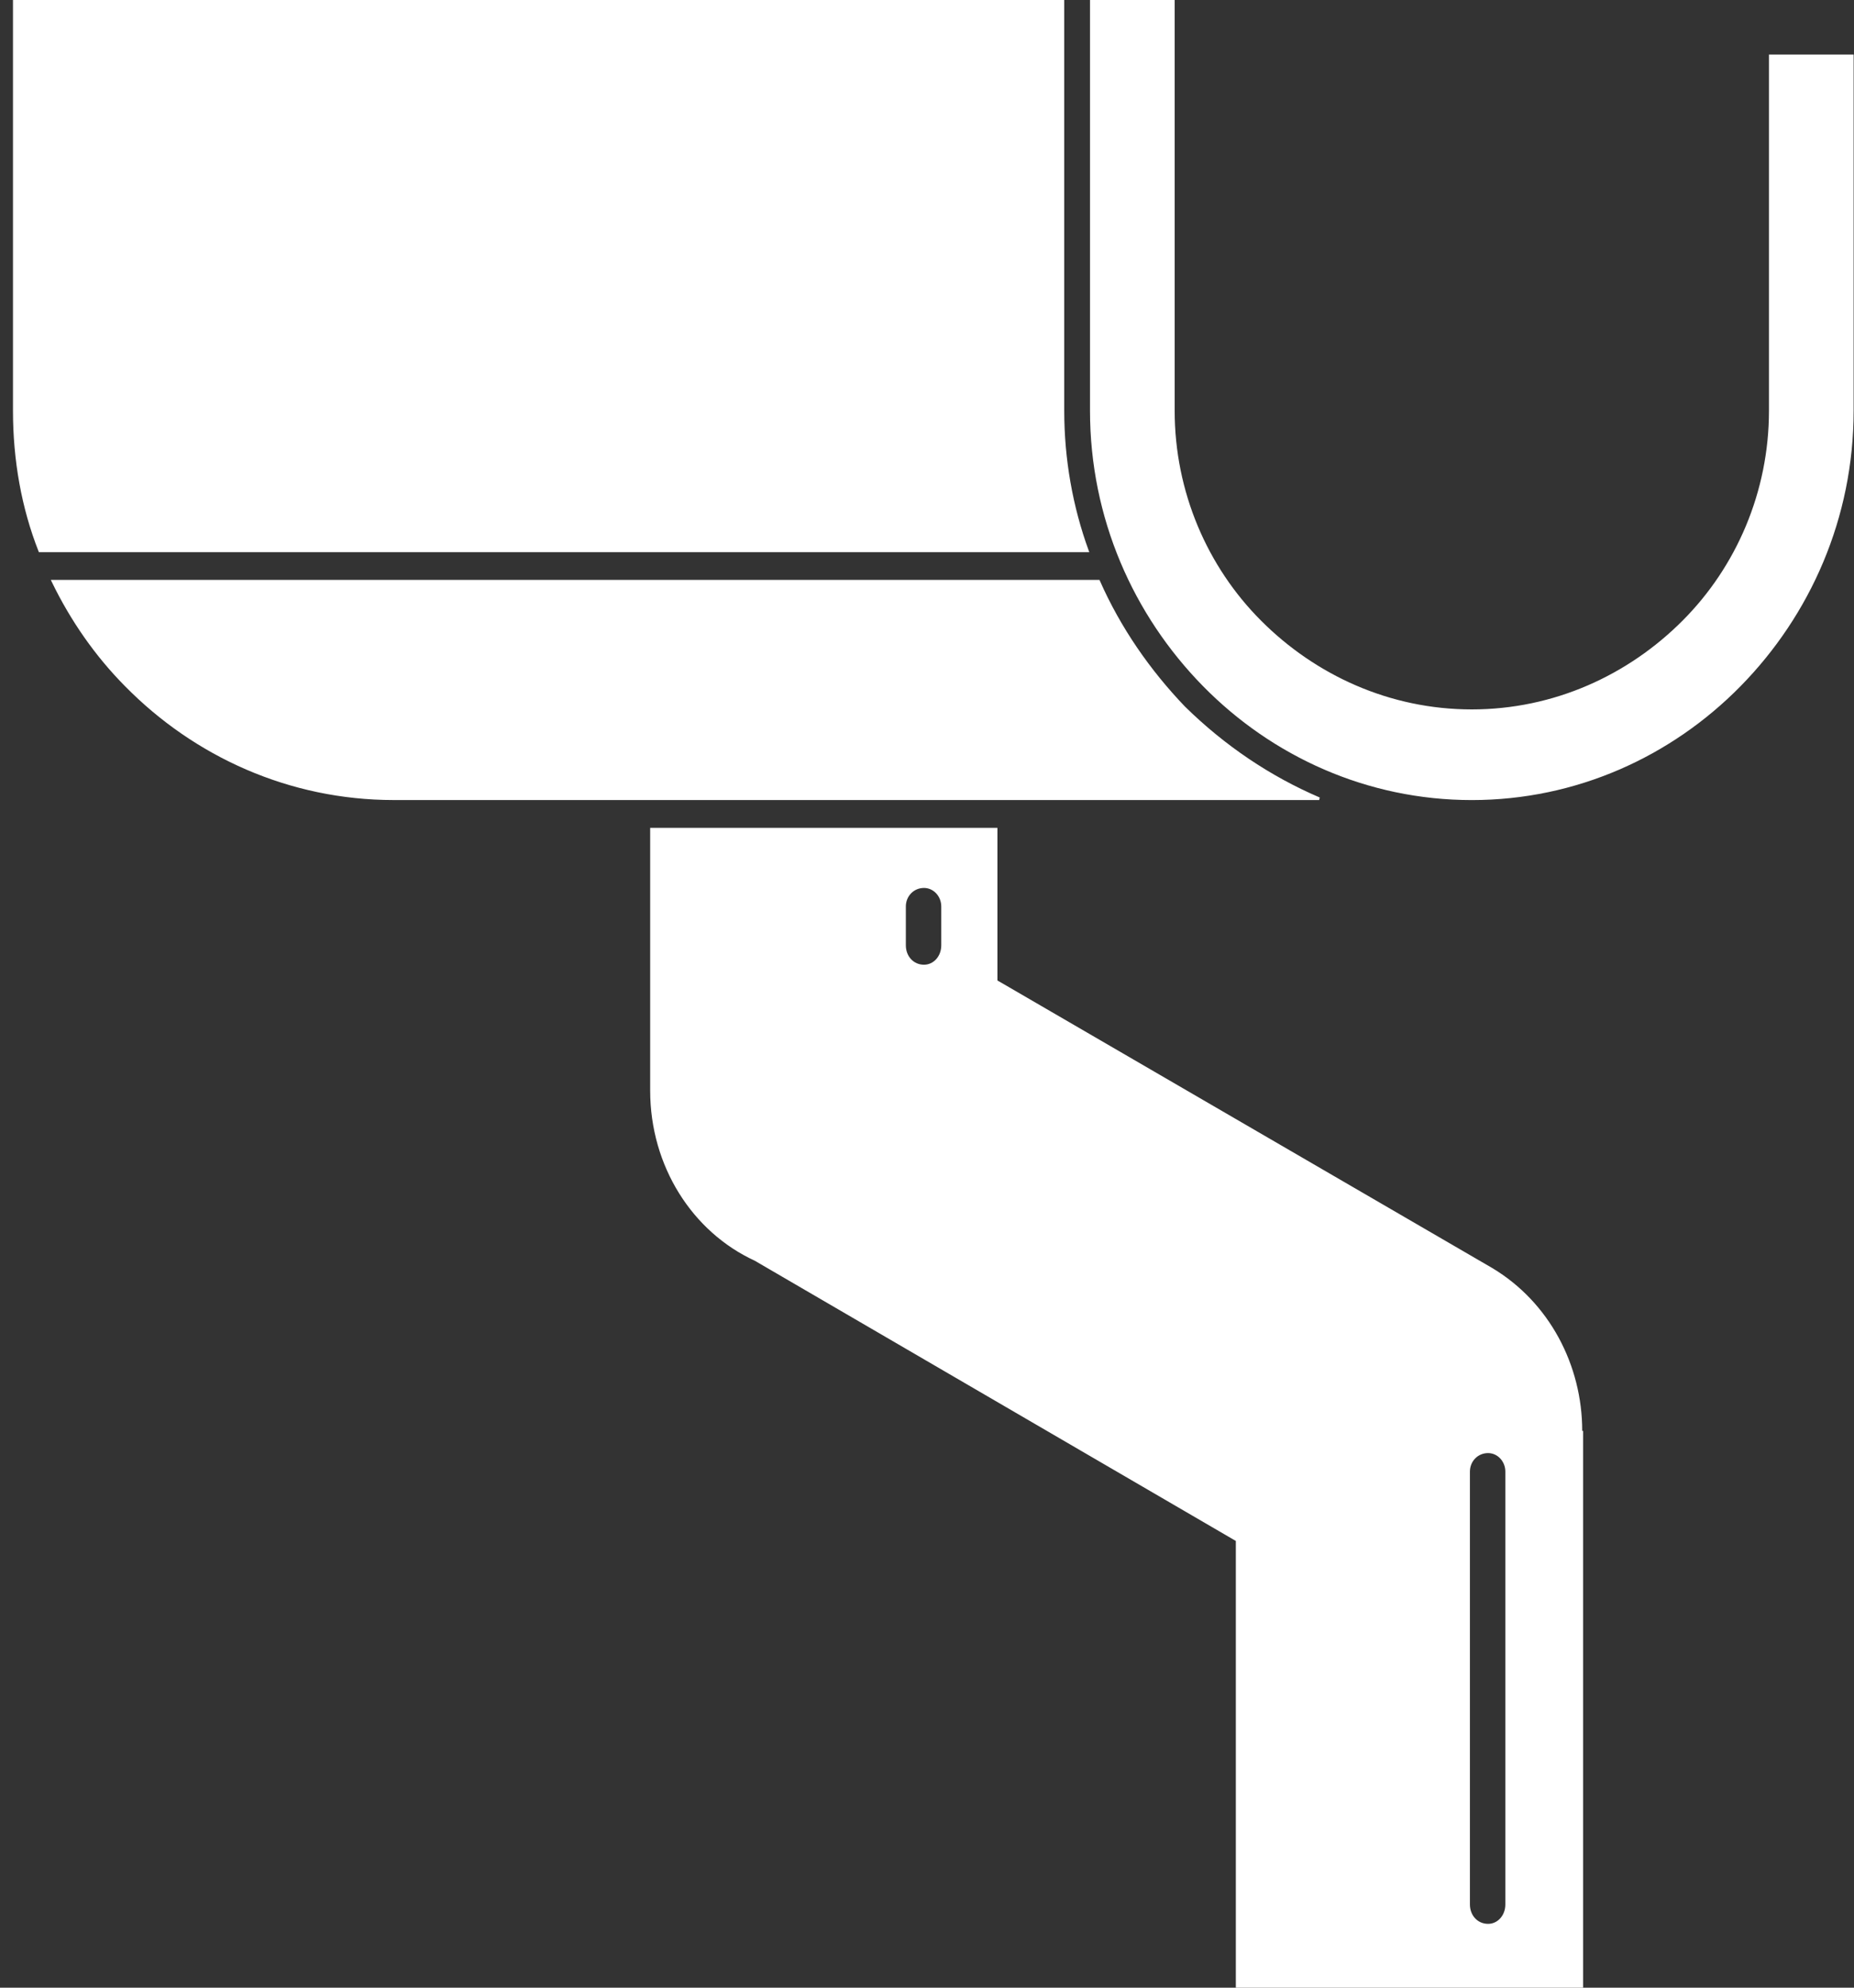 <svg width="140" height="150" viewBox="0 0 140 150" fill="none" xmlns="http://www.w3.org/2000/svg">
<rect x="0" y="0" width="140" height="150" fill="#333333" stroke="none"/>
<path d="M1.08 0.1H80.263V30.991C80.263 34.652 80.9 38.246 82.111 41.57H3.004C1.723 38.319 1.08 34.725 1.08 30.991V0.1Z" fill="white" stroke="white" stroke-width="0.2"/>
<path d="M89.409 53.393L89.412 53.395C92.428 56.355 95.868 58.669 99.617 60.275H29.732C21.868 60.275 14.718 57.005 9.518 51.719L9.517 51.718C7.278 49.46 5.417 46.797 3.995 43.862H82.959C84.527 47.409 86.743 50.609 89.409 53.393Z" fill="white" stroke="white" stroke-width="0.2"/>
<path d="M133.679 30.991V4.219H139.872V30.991C139.872 39.061 136.621 46.364 131.355 51.721C126.155 57.008 119.005 60.277 111.14 60.277C103.275 60.277 96.126 57.008 90.925 51.721C85.659 46.364 82.409 39.061 82.409 30.991V0.1H88.602V30.991C88.602 37.161 91.091 42.84 95.153 46.906C99.281 51.042 104.914 53.636 111.14 53.636C117.364 53.636 123 51.042 127.127 46.906C131.188 42.84 133.679 37.161 133.679 30.991Z" fill="white" stroke="white" stroke-width="0.2"/>
<path d="M75.218 73.989V74.047L75.267 74.076L112.642 95.784C112.642 95.784 112.642 95.784 112.642 95.784C116.915 98.347 119.377 103.058 119.377 107.981V108.081H119.443V149.9H93.421V116.287V116.23L93.371 116.201L57.039 95.051L57.039 95.05L57.03 95.046C52.371 92.901 49.196 87.982 49.196 82.296V62.573H75.218V73.989ZM112.368 145.283C113.151 145.283 113.772 144.602 113.772 143.718V111.053C113.772 110.236 113.148 109.557 112.368 109.557C111.527 109.557 110.897 110.232 110.897 111.053V143.718C110.897 144.605 111.524 145.283 112.368 145.283ZM69.773 72.902C70.556 72.902 71.177 72.22 71.177 71.337V68.405C71.177 67.589 70.553 66.909 69.773 66.909C68.932 66.909 68.303 67.586 68.303 68.405V71.337C68.303 72.224 68.929 72.902 69.773 72.902Z" fill="white" stroke="white" stroke-width="0.2"/>
</svg>
